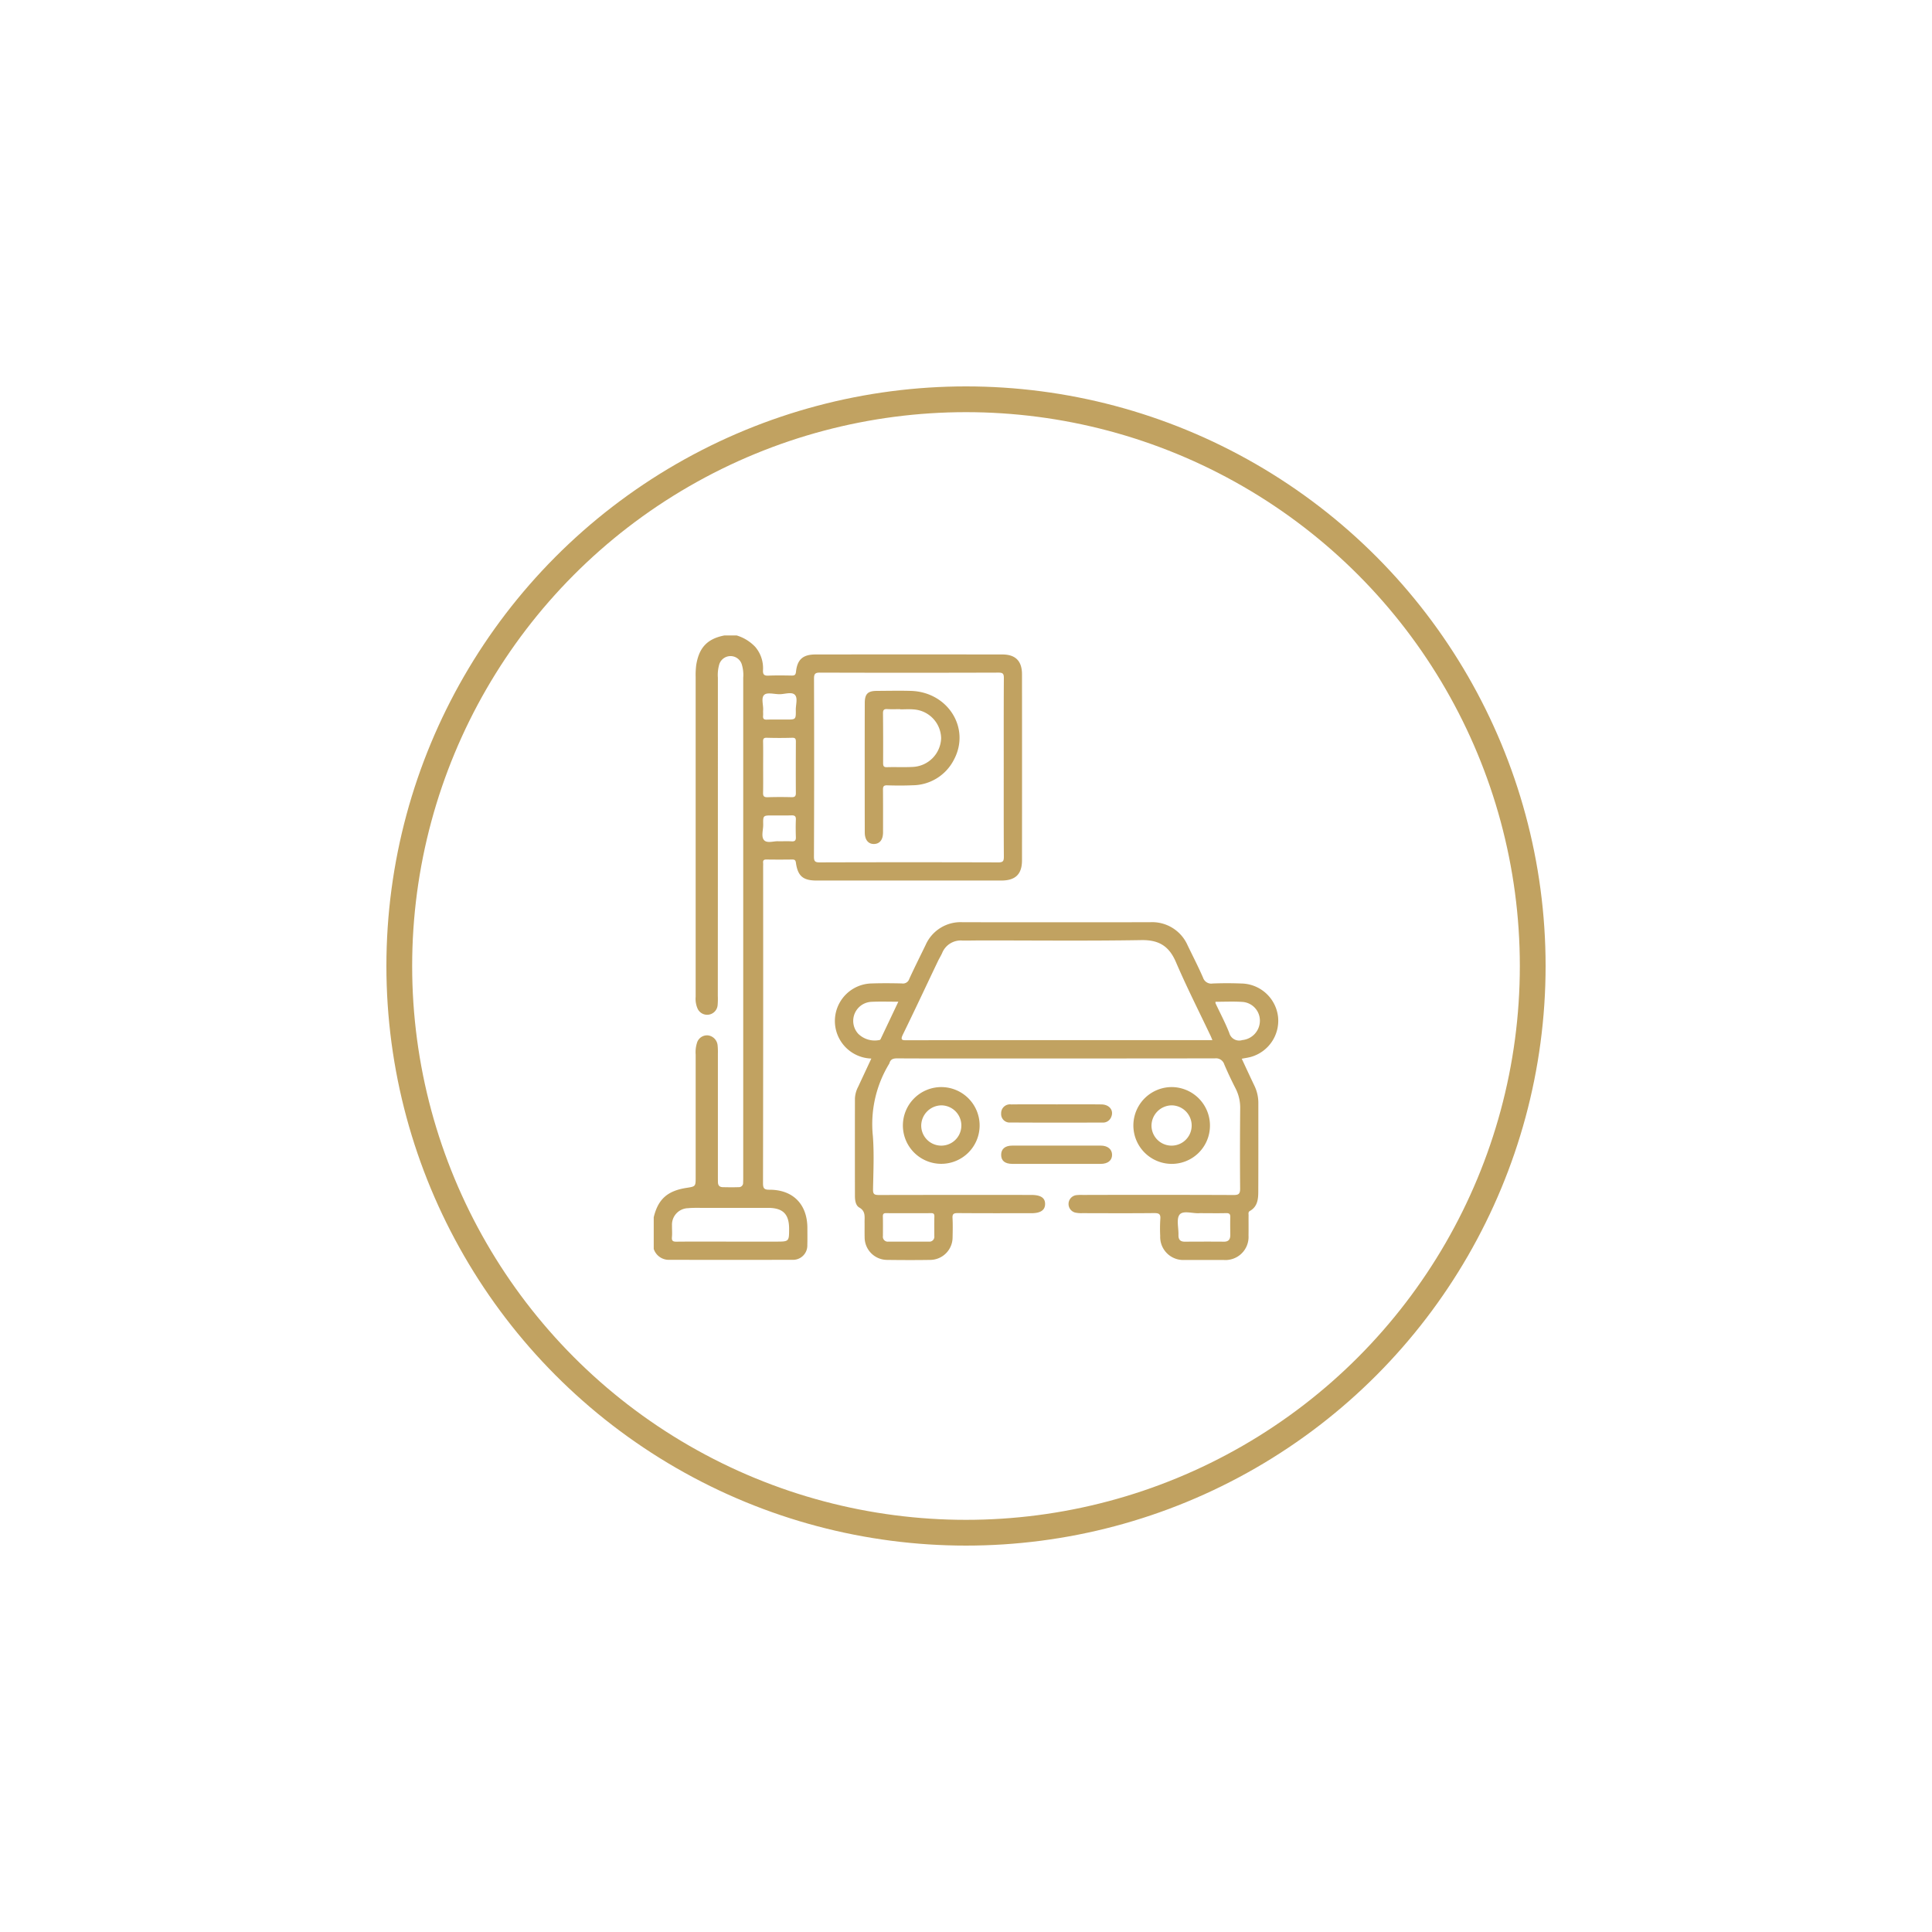 <svg id="Layer_1" data-name="Layer 1" xmlns="http://www.w3.org/2000/svg" viewBox="0 0 300 300"><defs><style>.cls-1{fill:none;stroke:#c1a261;stroke-miterlimit:10;stroke-width:4px;}.cls-2{fill:#c1a261;}</style></defs><title>Untitled-1</title><circle class="cls-1" cx="150" cy="150" r="88"/><path class="cls-2" d="M119.023,133.464c1.332.019,2.653.019,3.985,0,.379,0,.525.087.583.515.292,2.07,1.118,2.75,3.207,2.75q14.345,0,28.69,0c2.196,0,3.207-.991,3.207-3.139q.015-14.447,0-28.884c0-2.06-1.001-3.081-3.061-3.081q-14.491-.015-28.982,0c-1.963,0-2.848.758-3.052,2.692-.058.544-.282.593-.719.583-1.166-.019-2.332-.039-3.499.01-.68.039-.943-.117-.904-.865a5.073,5.073,0,0,0-1.195-3.586,6.586,6.586,0,0,0-2.896-1.788h-1.895c-2.653.515-3.946,1.876-4.383,4.597a12.212,12.212,0,0,0-.087,1.885v49.615a3.806,3.806,0,0,0,.301,1.856,1.633,1.633,0,0,0,3.11-.544,11.523,11.523,0,0,0,.029-1.419q.015-24.71.01-49.42a5.876,5.876,0,0,1,.185-1.973,1.833,1.833,0,0,1,3.557,0,5.565,5.565,0,0,1,.194,1.963v77.459c0,.311,0,.632-.019.943a.654.654,0,0,1-.709.709c-.816.029-1.633.019-2.459,0-.515-.019-.729-.282-.739-.777-.009-.35-.009-.69-.009-1.04V163.582a10.352,10.352,0,0,0-.039-1.225,1.722,1.722,0,0,0-1.497-1.584,1.63,1.63,0,0,0-1.72,1.196,4.799,4.799,0,0,0-.194,1.778v19.03c0,1.458,0,1.458-1.458,1.681-2.945.466-4.383,1.769-5.054,4.558V193.934a2.46,2.46,0,0,0,2.274,1.691q9.651.015,19.311,0a2.217,2.217,0,0,0,2.264-2.303c.029-.884.01-1.769.01-2.643-.01-3.664-2.216-5.938-5.87-5.938-.826.01-1.02-.194-1.02-1.021q.043-24.623.019-49.245a3.731,3.731,0,0,0,0-.466C118.45,133.59,118.615,133.454,119.023,133.464Zm3.509,57.302c0,2.031,0,2.031-2.051,2.031H113.386c-2.77,0-5.54-.019-8.319.01-.564.01-.787-.107-.729-.719.058-.593,0-1.196.01-1.788a2.556,2.556,0,0,1,2.478-2.692c.904-.088,1.818-.039,2.731-.049h9.738C121.569,187.568,122.522,188.521,122.532,190.766Zm-1.487-82.97c.816,0,1.876-.408,2.371.088.505.496.136,1.555.156,2.371.019,1.477,0,1.477-1.477,1.477-1.001,0-2.012-.019-3.023.01-.457.019-.622-.136-.583-.583.029-.282-.009-.573.01-.855.058-.836-.36-1.954.185-2.42C119.14,107.476,120.238,107.796,121.045,107.796Zm2.537,15.317c.009.574-.204.69-.719.671-1.224-.029-2.449-.029-3.683.01-.535.01-.709-.156-.69-.7.029-1.322.01-2.644.01-3.965,0-1.322.019-2.644-.01-3.965-.009-.437.088-.612.564-.603,1.322.039,2.653.039,3.975,0,.496-.01.554.204.554.622C123.572,117.826,123.562,120.469,123.581,123.113Zm-5.073,4.928c-.029-1.419-.009-1.419,1.419-1.419.982,0,1.953.019,2.925-.01.495-.019.758.078.729.661-.039.904-.029,1.818,0,2.731.019.496-.156.671-.651.641-.622-.039-1.254-.01-2.031-.01-.661-.068-1.73.35-2.226-.146C118.139,129.955,118.527,128.876,118.508,128.04Zm36.543-23.597c.661,0,.826.165.826.826-.029,4.646-.019,9.281-.019,13.917,0,4.607-.01,9.213.019,13.82,0,.661-.088.904-.846.904q-13.879-.044-27.738,0c-.68,0-.904-.126-.904-.865q.058-13.82.01-27.64c0-.709.126-.972.914-.962Q141.177,104.487,155.051,104.443Z"/><path class="cls-2" d="M198.455,157.897a5.835,5.835,0,0,0-5.705-5.18c-1.477-.058-2.964-.058-4.442,0a1.338,1.338,0,0,1-1.497-.904c-.739-1.701-1.594-3.353-2.401-5.025a5.999,5.999,0,0,0-5.841-3.586q-14.534.015-29.069,0a5.935,5.935,0,0,0-5.773,3.538c-.846,1.749-1.73,3.499-2.537,5.268a1.022,1.022,0,0,1-1.137.7c-1.545-.039-3.1-.049-4.646,0a5.833,5.833,0,0,0-.107,11.663c-.709,1.526-1.38,2.954-2.041,4.373a4.384,4.384,0,0,0-.505,1.808q-.015,7.581,0,15.152c0,.671.107,1.477.671,1.798,1.011.573.816,1.429.826,2.274.01.787-.01,1.574.01,2.362a3.503,3.503,0,0,0,3.499,3.499c2.235.029,4.48.039,6.716,0a3.502,3.502,0,0,0,3.441-3.46c.019-1.011.048-2.021-.01-3.032-.039-.641.185-.777.787-.777,3.82.029,7.639.019,11.459.019,1.429,0,2.138-.486,2.128-1.448,0-.943-.69-1.39-2.148-1.39q-11.837-.014-23.665.01c-.69,0-.923-.126-.904-.865.049-2.78.185-5.569-.029-8.329a18.009,18.009,0,0,1,2.537-11.186.344.344,0,0,0,.039-.087c.175-.622.583-.748,1.195-.748,5.715.029,11.429.019,17.144.019q16.094,0,32.199-.019a1.343,1.343,0,0,1,1.458.943c.544,1.273,1.137,2.527,1.769,3.761a6.527,6.527,0,0,1,.7,3.091q-.058,6.196-.01,12.401c.01.865-.243,1.03-1.05,1.02q-11.692-.044-23.393-.01a6.214,6.214,0,0,0-1.04.039,1.381,1.381,0,0,0-.155,2.692,4.348,4.348,0,0,0,1.127.097c3.722.01,7.445.029,11.167-.01.7,0,1.02.117.952.904a24.124,24.124,0,0,0-.019,2.653,3.582,3.582,0,0,0,3.781,3.722c2.022.01,4.043,0,6.065,0a3.587,3.587,0,0,0,3.868-3.81c.019-1.04,0-2.09.01-3.13,0-.233-.087-.505.204-.671,1.205-.68,1.302-1.866,1.302-3.052.019-4.578.01-9.155.01-13.723a6.126,6.126,0,0,0-.602-2.653c-.661-1.38-1.302-2.77-1.973-4.208.535-.107,1.001-.165,1.448-.292A5.836,5.836,0,0,0,198.455,157.897Zm-60.82,30.478c1.166.019,2.332.01,3.508.01,1.137,0,2.265.01,3.402-.01.408-.01.554.107.544.525-.029,1.011-.01,2.021-.01,3.032a.763.763,0,0,1-.865.865h-6.249a.762.762,0,0,1-.865-.875c0-1.001.019-2.012-.01-3.023C137.081,188.472,137.236,188.365,137.635,188.375Zm-.797-27.232c-.068.155-.117.359-.369.369a3.647,3.647,0,0,1-3.207-.991,2.963,2.963,0,0,1,2.022-4.956c1.351-.068,2.692-.019,4.208-.019C138.558,157.518,137.702,159.335,136.838,161.143Zm20.545.369q-8.28,0-16.57.019c-.709,0-1.04-.01-.622-.875,1.856-3.79,3.635-7.61,5.452-11.41.204-.428.457-.826.651-1.254a3.116,3.116,0,0,1,3.168-1.944c1.04.01,2.08-.019,3.12-.019,8.203,0,16.405.087,24.608-.049,2.712-.049,4.315.884,5.394,3.382,1.672,3.897,3.596,7.688,5.413,11.517.078.175.146.34.262.632Zm33.656,30.255c0,.69-.272,1.05-1.011,1.04-2.021-.019-4.043-.01-6.065,0-.69,0-.972-.33-.972-.982v-.097c.029-1.069-.35-2.459.175-3.12.554-.69,2.002-.156,3.062-.224.253-.019.505,0,.758,0,1.137,0,2.274.019,3.411-.01.486-.01.661.136.641.641C191.01,189.93,191.03,190.843,191.039,191.767Zm-.155-31.363c-.612-1.575-1.419-3.081-2.138-4.616a.914.914,0,0,1,0-.233c1.38,0,2.76-.068,4.13.019a2.91,2.91,0,0,1,2.76,2.935,3.026,3.026,0,0,1-2.731,2.993A1.591,1.591,0,0,1,190.884,160.404Z"/><path class="cls-2" d="M140.2,174.769a5.958,5.958,0,1,0,5.958-5.967A5.969,5.969,0,0,0,140.2,174.769Zm9.077-.019a3.115,3.115,0,0,1-6.23.058,3.174,3.174,0,0,1,3.1-3.168A3.123,3.123,0,0,1,149.278,174.749Z"/><path class="cls-2" d="M187.881,174.885a5.97,5.97,0,0,0-5.909-6.084,5.963,5.963,0,0,0-.126,11.925A5.933,5.933,0,0,0,187.881,174.885Zm-9.077-.107A3.174,3.174,0,0,1,181.933,171.639a3.136,3.136,0,0,1,3.11,3.13,3.12,3.12,0,0,1-6.24.01Z"/><path class="cls-2" d="M157.189,180.726c2.274.01,4.548,0,6.823,0,2.303,0,4.607.01,6.91,0,1.108,0,1.759-.544,1.759-1.399,0-.865-.671-1.438-1.759-1.438q-6.866-.015-13.733,0c-1.127,0-1.73.525-1.73,1.429C155.459,180.24,156.032,180.716,157.189,180.726Z"/><path class="cls-2" d="M171.203,174.312a1.359,1.359,0,0,0,1.341-.855c.447-1.021-.262-1.953-1.526-1.963-2.303-.029-4.607-.01-6.91-.01-2.372,0-4.743-.019-7.105.01a1.368,1.368,0,0,0-1.545,1.409,1.315,1.315,0,0,0,1.448,1.399C161.669,174.331,166.431,174.321,171.203,174.312Z"/><path class="cls-2" d="M135.739,131.053c.875-.029,1.371-.671,1.38-1.788,0-2.216.01-4.422-.01-6.628-.01-.525.117-.709.671-.69,1.293.039,2.585.049,3.878-.01a7.265,7.265,0,0,0,6.453-3.946c2.634-4.889-.904-10.545-6.677-10.71-1.769-.049-3.538-.01-5.306,0-1.39.01-1.847.486-1.847,1.895q-.014,4.971-.009,9.942c0,3.382,0,6.755.009,10.137C134.281,130.412,134.835,131.082,135.739,131.053Zm2.061-20.944c.661.039,1.322.01,1.983.01v.029c.7,0,1.399-.049,2.08.01a4.571,4.571,0,0,1,4.276,4.48,4.619,4.619,0,0,1-4.432,4.451c-1.322.068-2.653,0-3.975.039-.544.019-.602-.214-.602-.671.01-2.556.01-5.112-.019-7.668C137.1,110.245,137.265,110.07,137.8,110.109Z"/></svg>